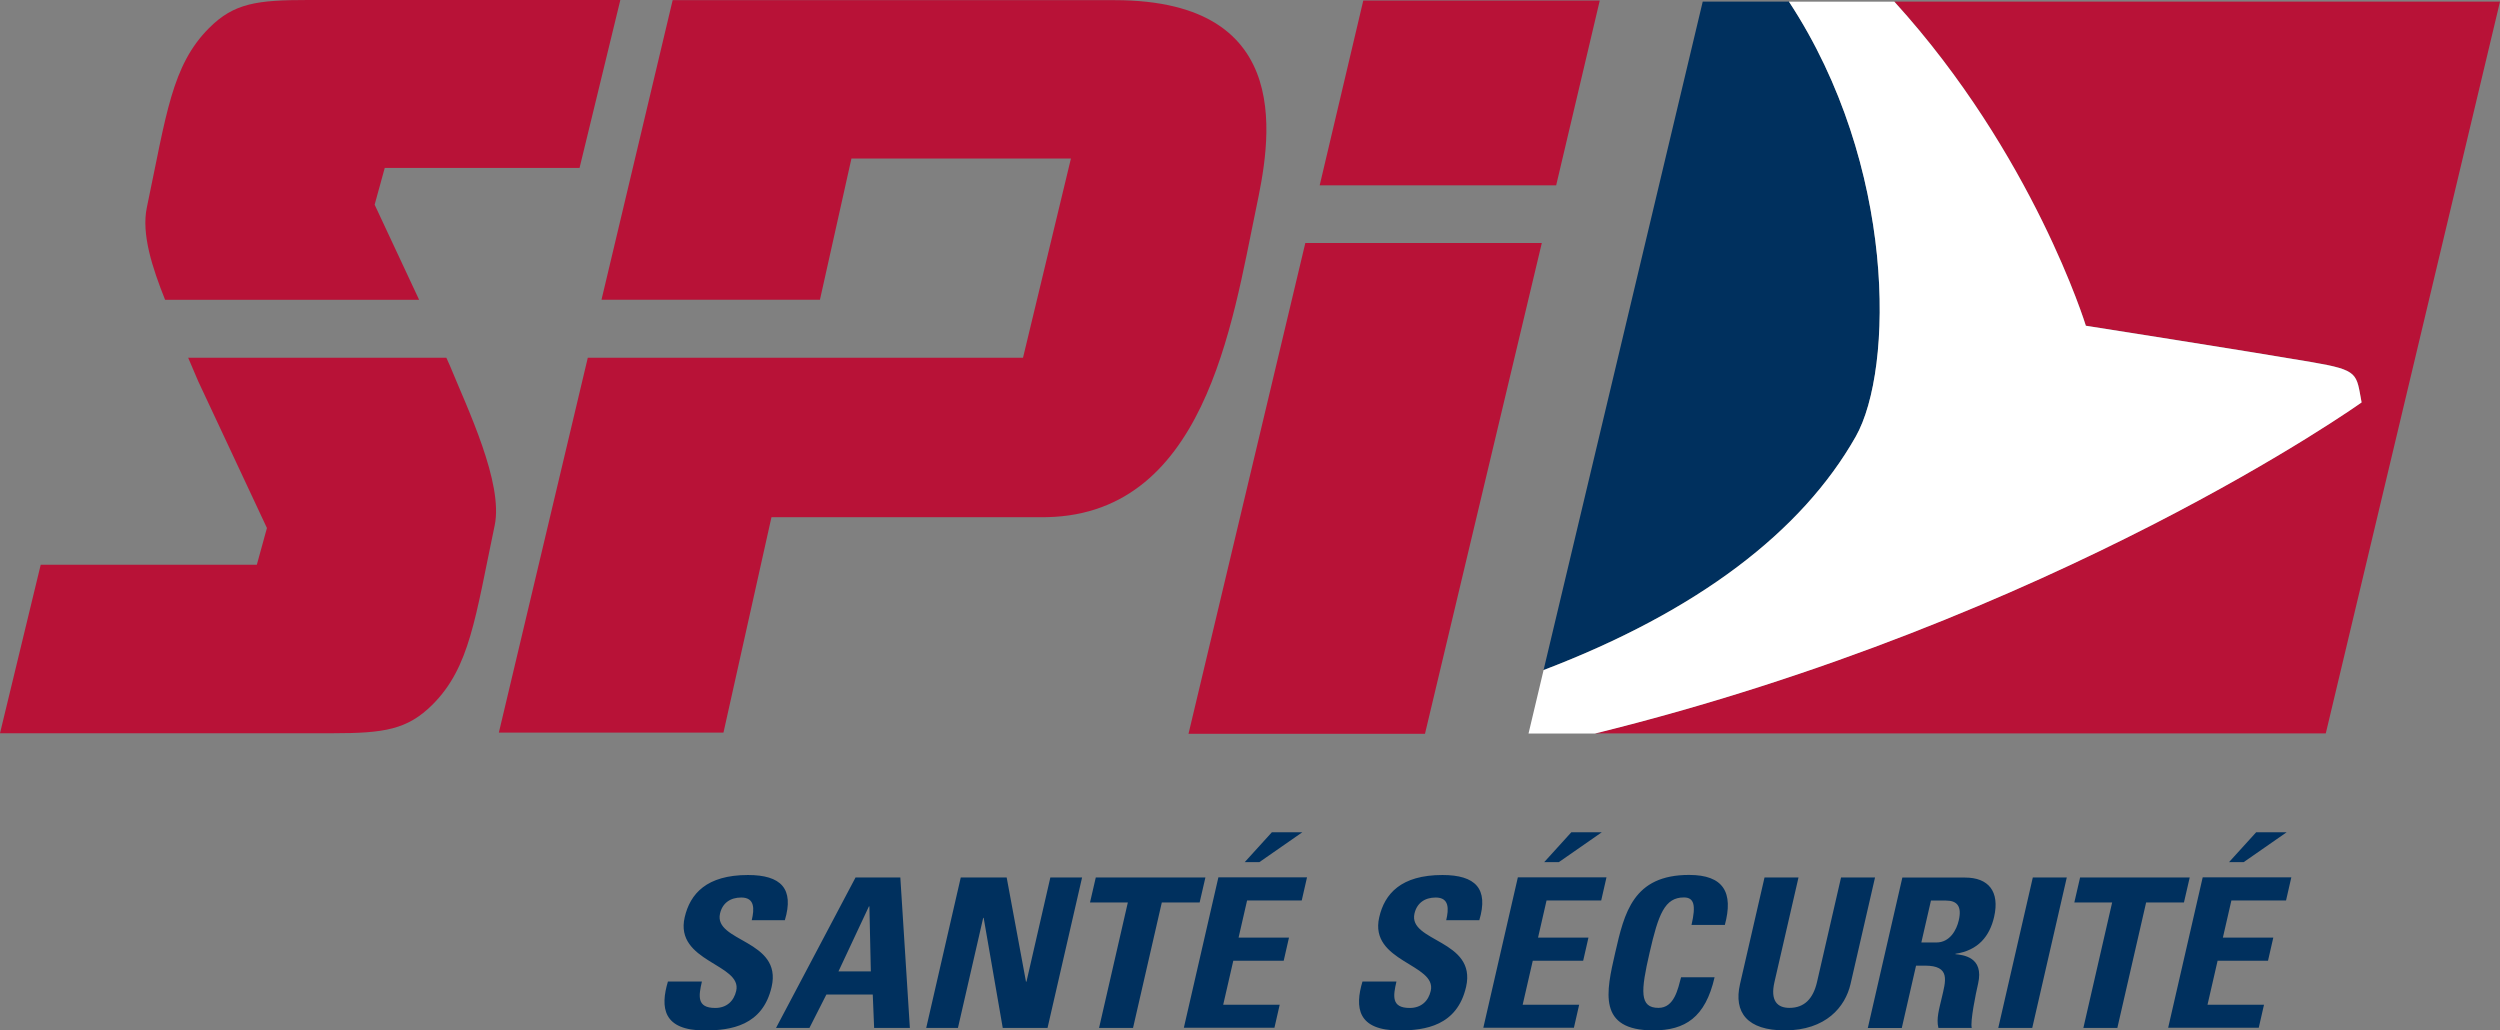 <?xml version="1.0" encoding="UTF-8"?> <!-- Generator: Adobe Illustrator 25.0.1, SVG Export Plug-In . SVG Version: 6.00 Build 0) --> <svg xmlns="http://www.w3.org/2000/svg" xmlns:xlink="http://www.w3.org/1999/xlink" version="1.1" id="Layer_1" x="0px" y="0px" width="311.97px" height="128.58px" viewBox="0 0 311.97 128.58" style="enable-background:new 0 0 311.97 128.58;" xml:space="preserve"><rect x="0" y="0" width="311.97" height="128.58" fill="#808080" stroke="none"/> <style type="text/css"> .st0{fill:#B81237;} .st1{fill:#00305E;} .st2{fill:#FFFFFF;} </style> <g> <path class="st0" d="M311.97,0.2h-75.58c17.35,19.08,23.9,40.44,23.9,40.44s21.01,3.31,28.24,4.55c5.88,1.01,5.5,1.43,6.16,5.01 c0,0-37.9,27.07-95.68,41.32h91.22L311.97,0.2z"></path> <path class="st0" d="M55.7,44.64H23.48l1.26,2.95l8.57,18.3l-1.26,4.58H5.08L0,91.5h41.55c6.39,0,9.29-0.45,12.42-3.57 c4.66-4.66,5.33-10.79,7.76-22.36c1.11-5.29-3.42-14.64-5.57-19.9C56.05,45.42,55.87,45.02,55.7,44.64"></path> </g> <polygon class="st0" points="170.12,0.07 164.68,23.13 194.19,23.13 199.63,0.07 "></polygon> <g> <path class="st1" d="M231.57,54.48c4.75-8.37,5.11-33.84-8.33-54.28h-10.76l-19.86,83.41C211.87,76.26,224.86,66.32,231.57,54.48"></path> <path class="st2" d="M288.53,45.2c-7.23-1.25-28.24-4.55-28.24-4.55s-6.55-21.37-23.9-40.44h-13.15 c13.44,20.44,13.08,45.91,8.33,54.28c-6.71,11.84-19.7,21.78-38.95,29.13l-1.88,7.92h8.28c57.78-14.26,95.68-41.32,95.68-41.32 C294.02,46.62,294.4,46.21,288.53,45.2"></path> <path class="st0" d="M139.09,0.02H83.94L75.06,37.4h27.26l3.93-17.62h27.39l-5.98,24.86H73.35l-11.1,46.78h28.03l5.99-26.88h33.44 c20.65,0.31,24.04-24.2,27.04-38.55C158.36,18.27,162.23,0.02,139.09,0.02"></path> <path class="st0" d="M46.75,25.54l1.26-4.58h24.31L77.41,0H38.49c-6.39,0-9.28,0.37-12.4,3.5c-4.66,4.66-5.33,10.79-7.76,22.36 c-0.71,3.35,0.68,7.55,2.27,11.55h31.7C49.72,31.9,46.75,25.54,46.75,25.54"></path> </g> <polygon class="st0" points="148.31,91.57 177.82,91.57 192.4,30.32 162.89,30.32 "></polygon> <g> <path class="st1" d="M281.86,128.27l0.66-2.89h-7.05l1.26-5.49h6.29l0.66-2.89h-6.29l1.06-4.63h6.82l0.66-2.89h-11.06l-4.31,18.77 H281.86z M281.54,103.86l-3.38,3.72h1.83l5.35-3.72H281.54z M259.57,109.5l-0.72,3.12h4.72l-3.59,15.65h4.24l3.59-15.65h4.72 l0.72-3.12H259.57z M253.6,128.27l4.31-18.77h-4.24l-4.31,18.77H253.6z M239.1,120.5h1.1c3.26,0,2.6,1.9,2.08,4.13 c-0.28,1.22-0.68,2.5-0.39,3.64h4.16c-0.21-0.78,0.51-4.32,0.79-5.51c0.78-3.38-1.93-3.59-2.83-3.69l0.01-0.05 c2.85-0.42,4.27-2.21,4.82-4.6c0.73-3.2-0.72-4.91-3.62-4.91h-7.83l-4.31,18.77h4.24L239.1,120.5z M240.96,112.38h1.88 c1.35,0,2.01,0.68,1.59,2.47c-0.27,1.2-1.11,2.76-2.79,2.76h-1.88L240.96,112.38z M229.74,109.5l-3,13.05 c-0.48,2.08-1.58,3.22-3.44,3.22c-1.54,0-2.4-0.91-1.87-3.22l3-13.05h-4.24l-3.06,13.31c-0.81,3.54,0.92,5.77,5.58,5.77 c5.17,0,7.56-2.96,8.21-5.77l3.06-13.31H229.74z M206.32,128.58c3.96,0,6.49-1.61,7.64-6.63h-4.18c-0.4,1.48-0.85,3.82-2.82,3.82 c-2.39,0-2.22-2.08-1.11-6.89c1.1-4.81,1.89-6.89,4.28-6.89c1.26,0,1.53,0.94,0.95,3.43h4.16c1.09-4.03-0.14-6.24-4.46-6.24 c-6.99,0-8.08,4.73-9.22,9.7C200.43,123.8,199.33,128.58,206.32,128.58 M196.4,128.27l0.66-2.89h-7.05l1.26-5.49h6.29l0.66-2.89 h-6.29l1.06-4.63h6.82l0.66-2.89h-11.06l-4.31,18.77H196.4z M196.08,103.86l-3.38,3.72h1.83l5.35-3.72H196.08z M182.95,123.15 c1.35-5.9-7.25-5.59-6.44-9.15c0.3-1.3,1.27-2,2.65-2c1.71,0,1.64,1.43,1.31,2.83h4.13c1.18-3.93-0.47-5.64-4.6-5.64 c-5.17,0-7.22,2.34-7.89,5.28c-1.28,5.59,7.21,5.8,6.43,9.18c-0.29,1.27-1.19,2.13-2.62,2.13c-2.33,0-2.07-1.51-1.66-3.3h-4.24 c-0.97,3.25-0.64,6.11,4.61,6.11C177.85,128.58,181.83,128.01,182.95,123.15 M159.03,128.27l0.66-2.89h-7.05l1.26-5.49h6.29 l0.66-2.89h-6.29l1.06-4.63h6.82l0.66-2.89h-11.06l-4.31,18.77H159.03z M158.71,103.86l-3.38,3.72h1.83l5.35-3.72H158.71z M136.74,109.5l-0.72,3.12h4.72l-3.59,15.65h4.24l3.59-15.65h4.72l0.72-3.12H136.74z M119.54,128.27l3.15-13.73h0.06l2.38,13.73 h5.59l4.31-18.77h-3.96l-2.98,13h-0.06l-2.41-13h-5.73l-4.31,18.77H119.54z M108.67,121.22h-4.04l3.8-8.11h0.06L108.67,121.22z M101.01,128.27l2.11-4.16h5.79l0.17,4.16h4.46l-1.19-18.77h-5.59l-9.92,18.77H101.01z M96.29,123.15c1.36-5.9-7.25-5.59-6.44-9.15 c0.3-1.3,1.27-2,2.65-2c1.71,0,1.64,1.43,1.31,2.83h4.13c1.18-3.93-0.47-5.64-4.6-5.64c-5.17,0-7.22,2.34-7.9,5.28 c-1.28,5.59,7.21,5.8,6.43,9.18c-0.29,1.27-1.19,2.13-2.62,2.13c-2.33,0-2.07-1.51-1.66-3.3h-4.24c-0.97,3.25-0.64,6.11,4.61,6.11 C91.19,128.58,95.17,128.01,96.29,123.15"></path> </g> </svg> 